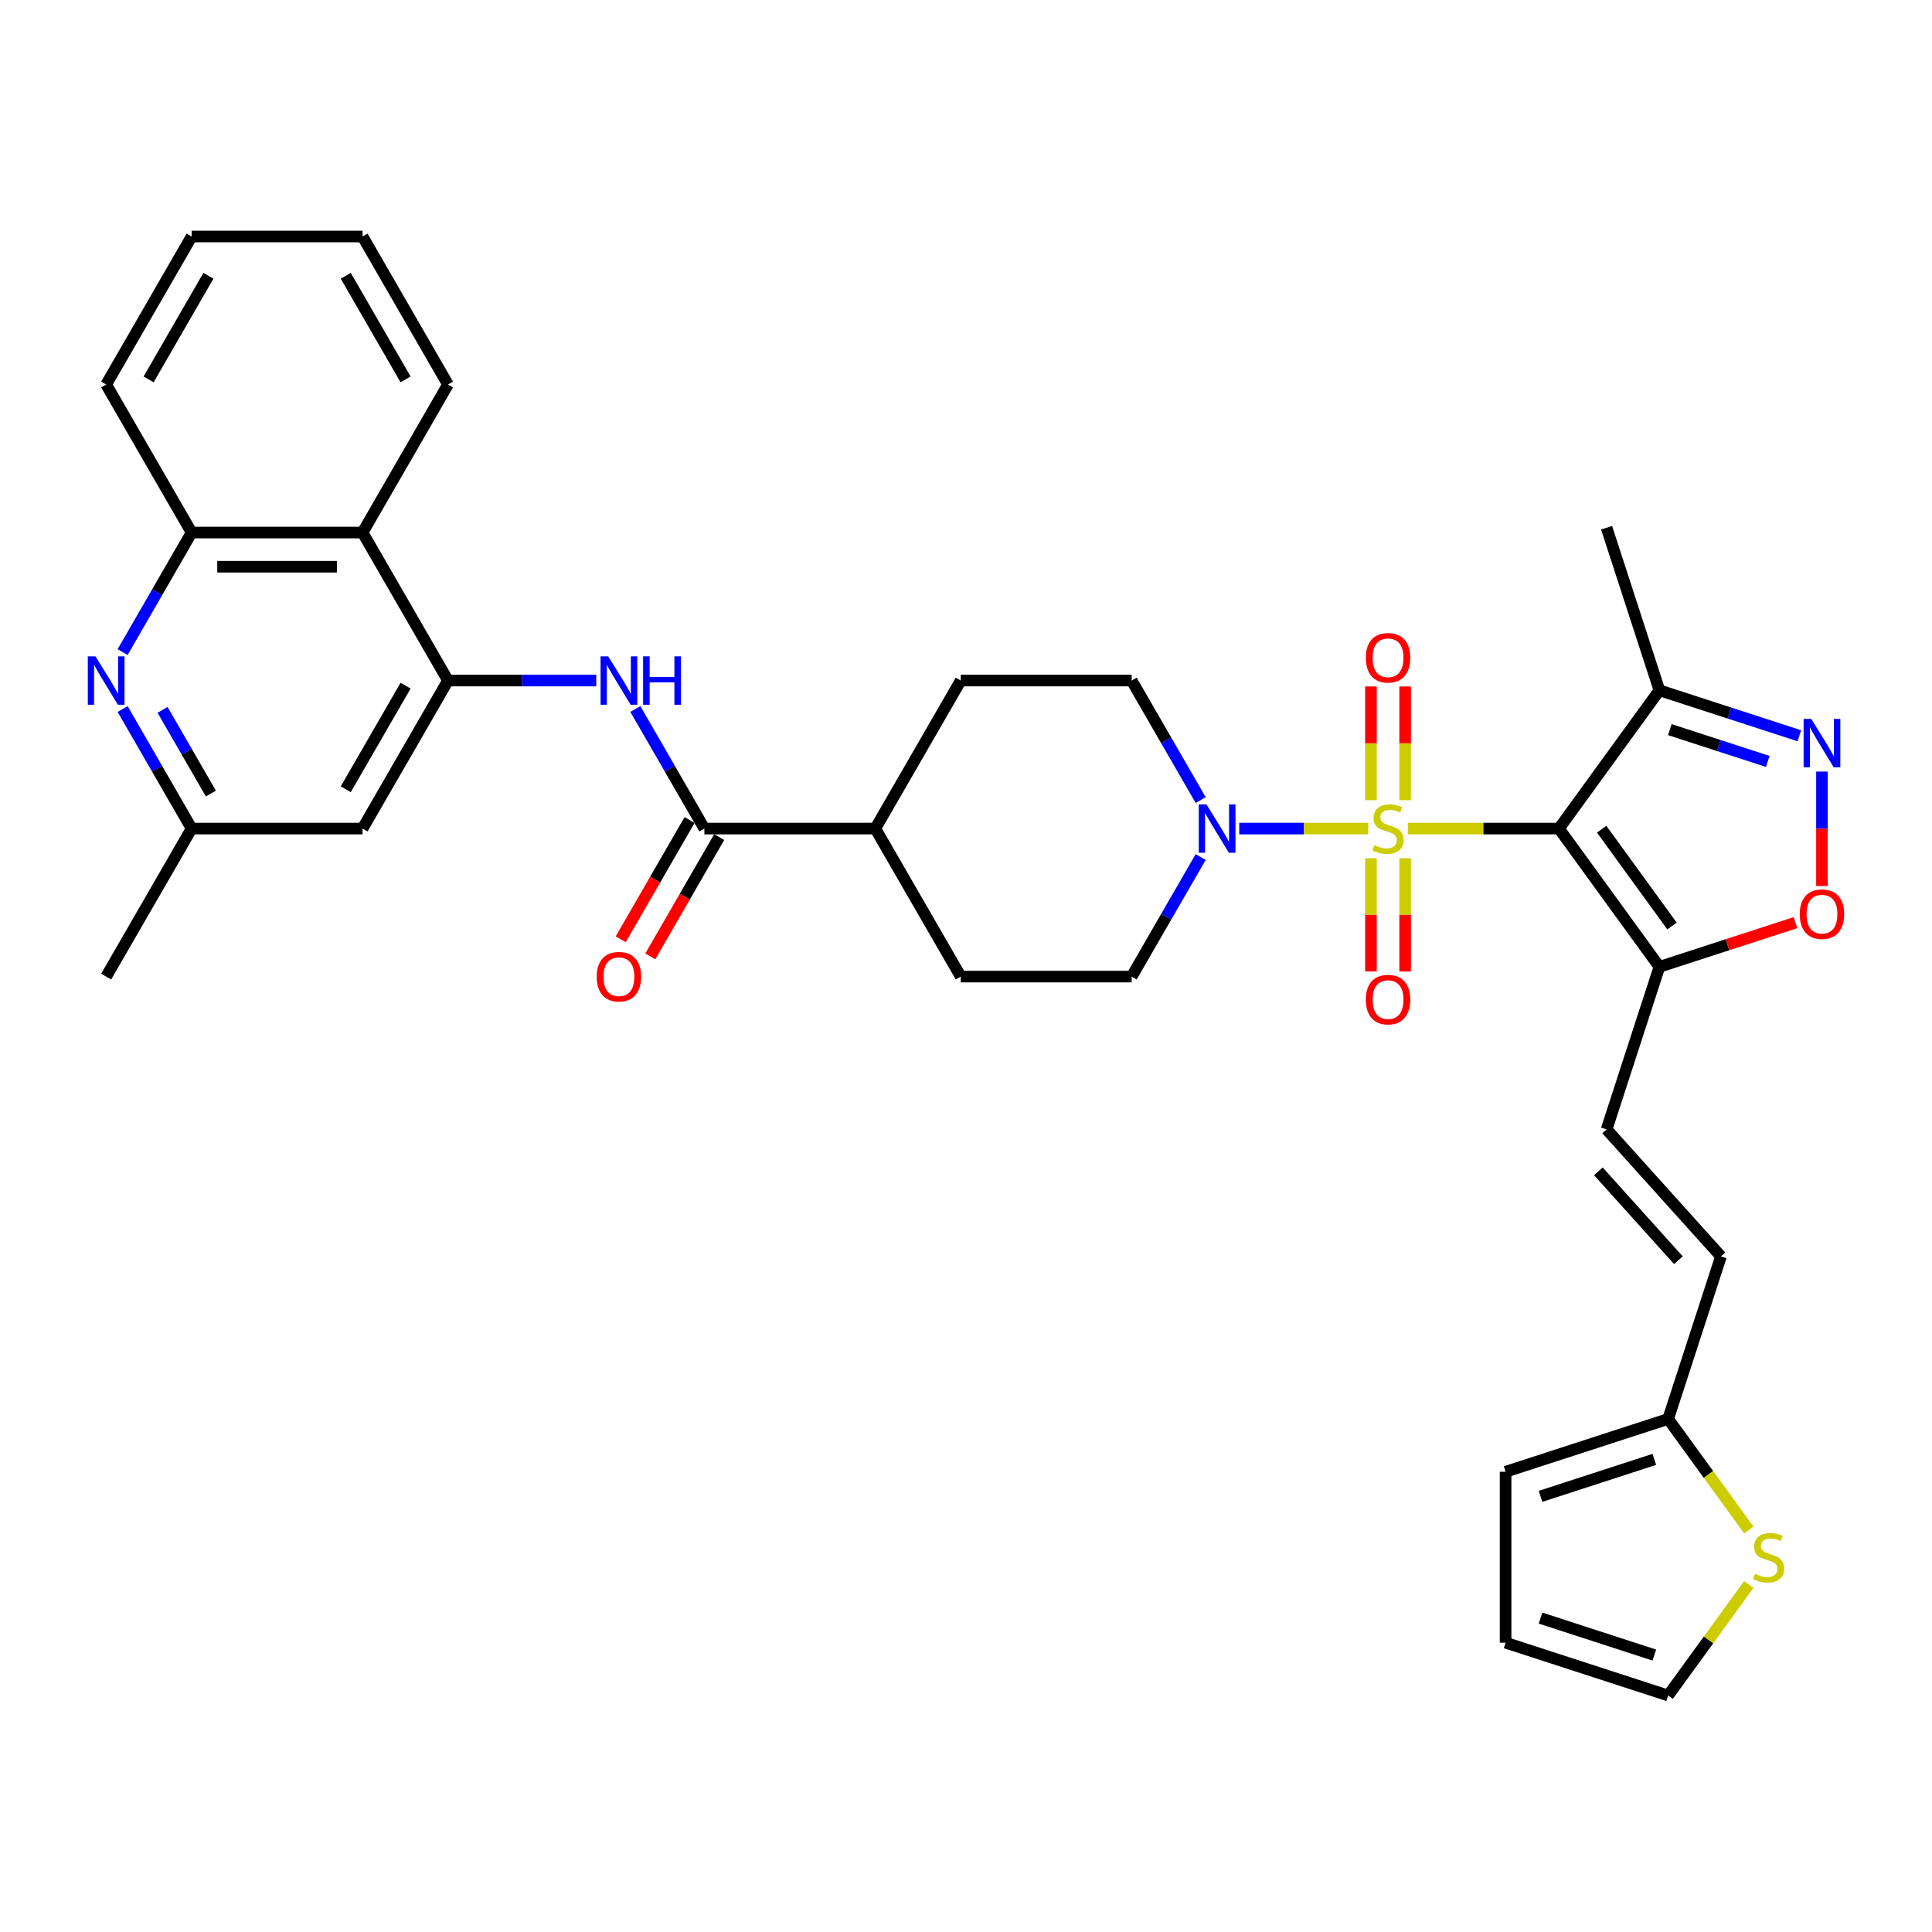 <?xml version='1.0' encoding='iso-8859-1'?>
<svg version='1.1' baseProfile='full'
              xmlns='http://www.w3.org/2000/svg'
                      xmlns:rdkit='http://www.rdkit.org/xml'
                      xmlns:xlink='http://www.w3.org/1999/xlink'
                  xml:space='preserve'
width='1000px' height='1000px' viewBox='0 0 1000 1000'>
<!-- END OF HEADER -->
<rect style='opacity:1.0;fill:#FFFFFF;stroke:none' width='1000' height='1000' x='0' y='0'> </rect>
<path class='bond-0' d='M 728.69,428.865 L 767.8,428.865' style='fill:none;fill-rule:evenodd;stroke:#CCCC00;stroke-width:6px;stroke-linecap:butt;stroke-linejoin:miter;stroke-opacity:1' />
<path class='bond-0' d='M 767.8,428.865 L 806.911,428.865' style='fill:none;fill-rule:evenodd;stroke:#000000;stroke-width:6px;stroke-linecap:butt;stroke-linejoin:miter;stroke-opacity:1' />
<path class='bond-2' d='M 708.201,428.865 L 674.819,428.865' style='fill:none;fill-rule:evenodd;stroke:#CCCC00;stroke-width:6px;stroke-linecap:butt;stroke-linejoin:miter;stroke-opacity:1' />
<path class='bond-2' d='M 674.819,428.865 L 641.437,428.865' style='fill:none;fill-rule:evenodd;stroke:#0000FF;stroke-width:6px;stroke-linecap:butt;stroke-linejoin:miter;stroke-opacity:1' />
<path class='bond-13' d='M 727.292,414.162 L 727.292,384.731' style='fill:none;fill-rule:evenodd;stroke:#CCCC00;stroke-width:6px;stroke-linecap:butt;stroke-linejoin:miter;stroke-opacity:1' />
<path class='bond-13' d='M 727.292,384.731 L 727.292,355.301' style='fill:none;fill-rule:evenodd;stroke:#FF0000;stroke-width:6px;stroke-linecap:butt;stroke-linejoin:miter;stroke-opacity:1' />
<path class='bond-13' d='M 709.599,414.162 L 709.599,384.731' style='fill:none;fill-rule:evenodd;stroke:#CCCC00;stroke-width:6px;stroke-linecap:butt;stroke-linejoin:miter;stroke-opacity:1' />
<path class='bond-13' d='M 709.599,384.731 L 709.599,355.301' style='fill:none;fill-rule:evenodd;stroke:#FF0000;stroke-width:6px;stroke-linecap:butt;stroke-linejoin:miter;stroke-opacity:1' />
<path class='bond-14' d='M 709.599,444.24 L 709.599,473.537' style='fill:none;fill-rule:evenodd;stroke:#CCCC00;stroke-width:6px;stroke-linecap:butt;stroke-linejoin:miter;stroke-opacity:1' />
<path class='bond-14' d='M 709.599,473.537 L 709.599,502.835' style='fill:none;fill-rule:evenodd;stroke:#FF0000;stroke-width:6px;stroke-linecap:butt;stroke-linejoin:miter;stroke-opacity:1' />
<path class='bond-14' d='M 727.292,444.24 L 727.292,473.537' style='fill:none;fill-rule:evenodd;stroke:#CCCC00;stroke-width:6px;stroke-linecap:butt;stroke-linejoin:miter;stroke-opacity:1' />
<path class='bond-14' d='M 727.292,473.537 L 727.292,502.835' style='fill:none;fill-rule:evenodd;stroke:#FF0000;stroke-width:6px;stroke-linecap:butt;stroke-linejoin:miter;stroke-opacity:1' />
<path class='bond-1' d='M 806.911,428.865 L 858.909,500.435' style='fill:none;fill-rule:evenodd;stroke:#000000;stroke-width:6px;stroke-linecap:butt;stroke-linejoin:miter;stroke-opacity:1' />
<path class='bond-1' d='M 829.025,429.2 L 865.424,479.299' style='fill:none;fill-rule:evenodd;stroke:#000000;stroke-width:6px;stroke-linecap:butt;stroke-linejoin:miter;stroke-opacity:1' />
<path class='bond-5' d='M 806.911,428.865 L 858.909,357.295' style='fill:none;fill-rule:evenodd;stroke:#000000;stroke-width:6px;stroke-linecap:butt;stroke-linejoin:miter;stroke-opacity:1' />
<path class='bond-6' d='M 858.909,500.435 L 894.121,488.994' style='fill:none;fill-rule:evenodd;stroke:#000000;stroke-width:6px;stroke-linecap:butt;stroke-linejoin:miter;stroke-opacity:1' />
<path class='bond-6' d='M 894.121,488.994 L 929.333,477.553' style='fill:none;fill-rule:evenodd;stroke:#FF0000;stroke-width:6px;stroke-linecap:butt;stroke-linejoin:miter;stroke-opacity:1' />
<path class='bond-11' d='M 858.909,500.435 L 831.572,584.57' style='fill:none;fill-rule:evenodd;stroke:#000000;stroke-width:6px;stroke-linecap:butt;stroke-linejoin:miter;stroke-opacity:1' />
<path class='bond-21' d='M 621.471,414.126 L 603.609,383.189' style='fill:none;fill-rule:evenodd;stroke:#0000FF;stroke-width:6px;stroke-linecap:butt;stroke-linejoin:miter;stroke-opacity:1' />
<path class='bond-21' d='M 603.609,383.189 L 585.748,352.252' style='fill:none;fill-rule:evenodd;stroke:#000000;stroke-width:6px;stroke-linecap:butt;stroke-linejoin:miter;stroke-opacity:1' />
<path class='bond-22' d='M 621.471,443.603 L 603.609,474.54' style='fill:none;fill-rule:evenodd;stroke:#0000FF;stroke-width:6px;stroke-linecap:butt;stroke-linejoin:miter;stroke-opacity:1' />
<path class='bond-22' d='M 603.609,474.54 L 585.748,505.478' style='fill:none;fill-rule:evenodd;stroke:#000000;stroke-width:6px;stroke-linecap:butt;stroke-linejoin:miter;stroke-opacity:1' />
<path class='bond-3' d='M 931.332,380.826 L 895.121,369.061' style='fill:none;fill-rule:evenodd;stroke:#0000FF;stroke-width:6px;stroke-linecap:butt;stroke-linejoin:miter;stroke-opacity:1' />
<path class='bond-3' d='M 895.121,369.061 L 858.909,357.295' style='fill:none;fill-rule:evenodd;stroke:#000000;stroke-width:6px;stroke-linecap:butt;stroke-linejoin:miter;stroke-opacity:1' />
<path class='bond-3' d='M 915.001,394.124 L 889.653,385.888' style='fill:none;fill-rule:evenodd;stroke:#0000FF;stroke-width:6px;stroke-linecap:butt;stroke-linejoin:miter;stroke-opacity:1' />
<path class='bond-3' d='M 889.653,385.888 L 864.305,377.652' style='fill:none;fill-rule:evenodd;stroke:#000000;stroke-width:6px;stroke-linecap:butt;stroke-linejoin:miter;stroke-opacity:1' />
<path class='bond-36' d='M 943.045,399.37 L 943.045,428.978' style='fill:none;fill-rule:evenodd;stroke:#0000FF;stroke-width:6px;stroke-linecap:butt;stroke-linejoin:miter;stroke-opacity:1' />
<path class='bond-36' d='M 943.045,428.978 L 943.045,458.586' style='fill:none;fill-rule:evenodd;stroke:#FF0000;stroke-width:6px;stroke-linecap:butt;stroke-linejoin:miter;stroke-opacity:1' />
<path class='bond-4' d='M 231.886,352.252 L 270.263,352.252' style='fill:none;fill-rule:evenodd;stroke:#000000;stroke-width:6px;stroke-linecap:butt;stroke-linejoin:miter;stroke-opacity:1' />
<path class='bond-4' d='M 270.263,352.252 L 308.639,352.252' style='fill:none;fill-rule:evenodd;stroke:#0000FF;stroke-width:6px;stroke-linecap:butt;stroke-linejoin:miter;stroke-opacity:1' />
<path class='bond-10' d='M 231.886,352.252 L 187.654,275.638' style='fill:none;fill-rule:evenodd;stroke:#000000;stroke-width:6px;stroke-linecap:butt;stroke-linejoin:miter;stroke-opacity:1' />
<path class='bond-15' d='M 231.886,352.252 L 187.654,428.865' style='fill:none;fill-rule:evenodd;stroke:#000000;stroke-width:6px;stroke-linecap:butt;stroke-linejoin:miter;stroke-opacity:1' />
<path class='bond-15' d='M 209.929,354.897 L 178.966,408.526' style='fill:none;fill-rule:evenodd;stroke:#000000;stroke-width:6px;stroke-linecap:butt;stroke-linejoin:miter;stroke-opacity:1' />
<path class='bond-29' d='M 858.909,357.295 L 831.572,273.159' style='fill:none;fill-rule:evenodd;stroke:#000000;stroke-width:6px;stroke-linecap:butt;stroke-linejoin:miter;stroke-opacity:1' />
<path class='bond-7' d='M 328.861,366.99 L 346.723,397.927' style='fill:none;fill-rule:evenodd;stroke:#0000FF;stroke-width:6px;stroke-linecap:butt;stroke-linejoin:miter;stroke-opacity:1' />
<path class='bond-7' d='M 346.723,397.927 L 364.584,428.865' style='fill:none;fill-rule:evenodd;stroke:#000000;stroke-width:6px;stroke-linecap:butt;stroke-linejoin:miter;stroke-opacity:1' />
<path class='bond-8' d='M 364.584,428.865 L 453.05,428.865' style='fill:none;fill-rule:evenodd;stroke:#000000;stroke-width:6px;stroke-linecap:butt;stroke-linejoin:miter;stroke-opacity:1' />
<path class='bond-23' d='M 356.923,424.441 L 339.102,455.308' style='fill:none;fill-rule:evenodd;stroke:#000000;stroke-width:6px;stroke-linecap:butt;stroke-linejoin:miter;stroke-opacity:1' />
<path class='bond-23' d='M 339.102,455.308 L 321.281,486.175' style='fill:none;fill-rule:evenodd;stroke:#FF0000;stroke-width:6px;stroke-linecap:butt;stroke-linejoin:miter;stroke-opacity:1' />
<path class='bond-23' d='M 372.246,433.288 L 354.425,464.155' style='fill:none;fill-rule:evenodd;stroke:#000000;stroke-width:6px;stroke-linecap:butt;stroke-linejoin:miter;stroke-opacity:1' />
<path class='bond-23' d='M 354.425,464.155 L 336.604,495.021' style='fill:none;fill-rule:evenodd;stroke:#FF0000;stroke-width:6px;stroke-linecap:butt;stroke-linejoin:miter;stroke-opacity:1' />
<path class='bond-9' d='M 63.465,366.99 L 81.327,397.927' style='fill:none;fill-rule:evenodd;stroke:#0000FF;stroke-width:6px;stroke-linecap:butt;stroke-linejoin:miter;stroke-opacity:1' />
<path class='bond-9' d='M 81.327,397.927 L 99.188,428.865' style='fill:none;fill-rule:evenodd;stroke:#000000;stroke-width:6px;stroke-linecap:butt;stroke-linejoin:miter;stroke-opacity:1' />
<path class='bond-9' d='M 84.146,367.425 L 96.649,389.081' style='fill:none;fill-rule:evenodd;stroke:#0000FF;stroke-width:6px;stroke-linecap:butt;stroke-linejoin:miter;stroke-opacity:1' />
<path class='bond-9' d='M 96.649,389.081 L 109.152,410.737' style='fill:none;fill-rule:evenodd;stroke:#000000;stroke-width:6px;stroke-linecap:butt;stroke-linejoin:miter;stroke-opacity:1' />
<path class='bond-38' d='M 63.465,337.513 L 81.327,306.576' style='fill:none;fill-rule:evenodd;stroke:#0000FF;stroke-width:6px;stroke-linecap:butt;stroke-linejoin:miter;stroke-opacity:1' />
<path class='bond-38' d='M 81.327,306.576 L 99.188,275.638' style='fill:none;fill-rule:evenodd;stroke:#000000;stroke-width:6px;stroke-linecap:butt;stroke-linejoin:miter;stroke-opacity:1' />
<path class='bond-12' d='M 187.654,275.638 L 99.188,275.638' style='fill:none;fill-rule:evenodd;stroke:#000000;stroke-width:6px;stroke-linecap:butt;stroke-linejoin:miter;stroke-opacity:1' />
<path class='bond-12' d='M 174.384,293.331 L 112.458,293.331' style='fill:none;fill-rule:evenodd;stroke:#000000;stroke-width:6px;stroke-linecap:butt;stroke-linejoin:miter;stroke-opacity:1' />
<path class='bond-30' d='M 187.654,275.638 L 231.886,199.025' style='fill:none;fill-rule:evenodd;stroke:#000000;stroke-width:6px;stroke-linecap:butt;stroke-linejoin:miter;stroke-opacity:1' />
<path class='bond-17' d='M 831.572,584.57 L 890.767,650.313' style='fill:none;fill-rule:evenodd;stroke:#000000;stroke-width:6px;stroke-linecap:butt;stroke-linejoin:miter;stroke-opacity:1' />
<path class='bond-17' d='M 827.303,606.271 L 868.739,652.29' style='fill:none;fill-rule:evenodd;stroke:#000000;stroke-width:6px;stroke-linecap:butt;stroke-linejoin:miter;stroke-opacity:1' />
<path class='bond-31' d='M 99.188,275.638 L 54.956,199.025' style='fill:none;fill-rule:evenodd;stroke:#000000;stroke-width:6px;stroke-linecap:butt;stroke-linejoin:miter;stroke-opacity:1' />
<path class='bond-19' d='M 187.654,428.865 L 99.188,428.865' style='fill:none;fill-rule:evenodd;stroke:#000000;stroke-width:6px;stroke-linecap:butt;stroke-linejoin:miter;stroke-opacity:1' />
<path class='bond-16' d='M 863.43,734.448 L 890.767,650.313' style='fill:none;fill-rule:evenodd;stroke:#000000;stroke-width:6px;stroke-linecap:butt;stroke-linejoin:miter;stroke-opacity:1' />
<path class='bond-18' d='M 863.43,734.448 L 884.307,763.183' style='fill:none;fill-rule:evenodd;stroke:#000000;stroke-width:6px;stroke-linecap:butt;stroke-linejoin:miter;stroke-opacity:1' />
<path class='bond-18' d='M 884.307,763.183 L 905.184,791.918' style='fill:none;fill-rule:evenodd;stroke:#CCCC00;stroke-width:6px;stroke-linecap:butt;stroke-linejoin:miter;stroke-opacity:1' />
<path class='bond-25' d='M 863.43,734.448 L 779.294,761.786' style='fill:none;fill-rule:evenodd;stroke:#000000;stroke-width:6px;stroke-linecap:butt;stroke-linejoin:miter;stroke-opacity:1' />
<path class='bond-25' d='M 856.277,755.376 L 797.382,774.512' style='fill:none;fill-rule:evenodd;stroke:#000000;stroke-width:6px;stroke-linecap:butt;stroke-linejoin:miter;stroke-opacity:1' />
<path class='bond-24' d='M 905.184,820.118 L 884.307,848.853' style='fill:none;fill-rule:evenodd;stroke:#CCCC00;stroke-width:6px;stroke-linecap:butt;stroke-linejoin:miter;stroke-opacity:1' />
<path class='bond-24' d='M 884.307,848.853 L 863.43,877.588' style='fill:none;fill-rule:evenodd;stroke:#000000;stroke-width:6px;stroke-linecap:butt;stroke-linejoin:miter;stroke-opacity:1' />
<path class='bond-32' d='M 99.188,428.865 L 54.956,505.478' style='fill:none;fill-rule:evenodd;stroke:#000000;stroke-width:6px;stroke-linecap:butt;stroke-linejoin:miter;stroke-opacity:1' />
<path class='bond-20' d='M 453.05,428.865 L 497.282,505.478' style='fill:none;fill-rule:evenodd;stroke:#000000;stroke-width:6px;stroke-linecap:butt;stroke-linejoin:miter;stroke-opacity:1' />
<path class='bond-35' d='M 453.05,428.865 L 497.282,352.252' style='fill:none;fill-rule:evenodd;stroke:#000000;stroke-width:6px;stroke-linecap:butt;stroke-linejoin:miter;stroke-opacity:1' />
<path class='bond-28' d='M 585.748,352.252 L 497.282,352.252' style='fill:none;fill-rule:evenodd;stroke:#000000;stroke-width:6px;stroke-linecap:butt;stroke-linejoin:miter;stroke-opacity:1' />
<path class='bond-27' d='M 585.748,505.478 L 497.282,505.478' style='fill:none;fill-rule:evenodd;stroke:#000000;stroke-width:6px;stroke-linecap:butt;stroke-linejoin:miter;stroke-opacity:1' />
<path class='bond-37' d='M 863.43,877.588 L 779.294,850.251' style='fill:none;fill-rule:evenodd;stroke:#000000;stroke-width:6px;stroke-linecap:butt;stroke-linejoin:miter;stroke-opacity:1' />
<path class='bond-37' d='M 856.277,856.66 L 797.382,837.524' style='fill:none;fill-rule:evenodd;stroke:#000000;stroke-width:6px;stroke-linecap:butt;stroke-linejoin:miter;stroke-opacity:1' />
<path class='bond-26' d='M 779.294,761.786 L 779.294,850.251' style='fill:none;fill-rule:evenodd;stroke:#000000;stroke-width:6px;stroke-linecap:butt;stroke-linejoin:miter;stroke-opacity:1' />
<path class='bond-33' d='M 231.886,199.025 L 187.654,122.412' style='fill:none;fill-rule:evenodd;stroke:#000000;stroke-width:6px;stroke-linecap:butt;stroke-linejoin:miter;stroke-opacity:1' />
<path class='bond-33' d='M 209.929,196.38 L 178.966,142.75' style='fill:none;fill-rule:evenodd;stroke:#000000;stroke-width:6px;stroke-linecap:butt;stroke-linejoin:miter;stroke-opacity:1' />
<path class='bond-39' d='M 54.956,199.025 L 99.188,122.412' style='fill:none;fill-rule:evenodd;stroke:#000000;stroke-width:6px;stroke-linecap:butt;stroke-linejoin:miter;stroke-opacity:1' />
<path class='bond-39' d='M 76.913,196.38 L 107.876,142.75' style='fill:none;fill-rule:evenodd;stroke:#000000;stroke-width:6px;stroke-linecap:butt;stroke-linejoin:miter;stroke-opacity:1' />
<path class='bond-34' d='M 187.654,122.412 L 99.188,122.412' style='fill:none;fill-rule:evenodd;stroke:#000000;stroke-width:6px;stroke-linecap:butt;stroke-linejoin:miter;stroke-opacity:1' />
<path  class='atom-0' d='M 711.368 437.464
Q 711.651 437.57, 712.819 438.065
Q 713.987 438.561, 715.261 438.879
Q 716.57 439.162, 717.844 439.162
Q 720.215 439.162, 721.595 438.03
Q 722.975 436.862, 722.975 434.845
Q 722.975 433.465, 722.267 432.616
Q 721.595 431.766, 720.533 431.306
Q 719.472 430.846, 717.702 430.316
Q 715.473 429.643, 714.128 429.006
Q 712.819 428.369, 711.864 427.025
Q 710.944 425.68, 710.944 423.415
Q 710.944 420.266, 713.067 418.32
Q 715.225 416.373, 719.472 416.373
Q 722.373 416.373, 725.664 417.753
L 724.85 420.478
Q 721.843 419.24, 719.578 419.24
Q 717.136 419.24, 715.792 420.266
Q 714.447 421.257, 714.482 422.991
Q 714.482 424.335, 715.155 425.149
Q 715.862 425.963, 716.853 426.423
Q 717.879 426.883, 719.578 427.414
Q 721.843 428.122, 723.187 428.829
Q 724.532 429.537, 725.487 430.988
Q 726.478 432.403, 726.478 434.845
Q 726.478 438.313, 724.143 440.188
Q 721.843 442.028, 717.986 442.028
Q 715.756 442.028, 714.058 441.533
Q 712.395 441.073, 710.413 440.259
L 711.368 437.464
' fill='#CCCC00'/>
<path  class='atom-3' d='M 624.442 416.338
L 632.652 429.608
Q 633.466 430.917, 634.775 433.288
Q 636.084 435.659, 636.155 435.8
L 636.155 416.338
L 639.481 416.338
L 639.481 441.391
L 636.049 441.391
L 627.238 426.883
Q 626.212 425.185, 625.115 423.238
Q 624.053 421.292, 623.735 420.691
L 623.735 441.391
L 620.479 441.391
L 620.479 416.338
L 624.442 416.338
' fill='#0000FF'/>
<path  class='atom-4' d='M 937.507 372.105
L 945.717 385.375
Q 946.53 386.684, 947.84 389.055
Q 949.149 391.426, 949.22 391.568
L 949.22 372.105
L 952.546 372.105
L 952.546 397.159
L 949.114 397.159
L 940.303 382.65
Q 939.276 380.952, 938.179 379.006
Q 937.118 377.059, 936.799 376.458
L 936.799 397.159
L 933.544 397.159
L 933.544 372.105
L 937.507 372.105
' fill='#0000FF'/>
<path  class='atom-7' d='M 931.544 473.168
Q 931.544 467.153, 934.517 463.791
Q 937.489 460.429, 943.045 460.429
Q 948.601 460.429, 951.573 463.791
Q 954.545 467.153, 954.545 473.168
Q 954.545 479.255, 951.538 482.722
Q 948.53 486.155, 943.045 486.155
Q 937.525 486.155, 934.517 482.722
Q 931.544 479.29, 931.544 473.168
M 943.045 483.324
Q 946.867 483.324, 948.919 480.776
Q 951.007 478.193, 951.007 473.168
Q 951.007 468.249, 948.919 465.772
Q 946.867 463.26, 943.045 463.26
Q 939.223 463.26, 937.135 465.737
Q 935.083 468.214, 935.083 473.168
Q 935.083 478.228, 937.135 480.776
Q 939.223 483.324, 943.045 483.324
' fill='#FF0000'/>
<path  class='atom-8' d='M 314.814 339.725
L 323.023 352.995
Q 323.837 354.304, 325.146 356.675
Q 326.456 359.046, 326.527 359.187
L 326.527 339.725
L 329.853 339.725
L 329.853 364.778
L 326.42 364.778
L 317.609 350.27
Q 316.583 348.571, 315.486 346.625
Q 314.424 344.679, 314.106 344.077
L 314.106 364.778
L 310.85 364.778
L 310.85 339.725
L 314.814 339.725
' fill='#0000FF'/>
<path  class='atom-8' d='M 332.861 339.725
L 336.258 339.725
L 336.258 350.376
L 349.067 350.376
L 349.067 339.725
L 352.465 339.725
L 352.465 364.778
L 349.067 364.778
L 349.067 353.207
L 336.258 353.207
L 336.258 364.778
L 332.861 364.778
L 332.861 339.725
' fill='#0000FF'/>
<path  class='atom-10' d='M 49.418 339.725
L 57.627 352.995
Q 58.441 354.304, 59.751 356.675
Q 61.06 359.046, 61.131 359.187
L 61.131 339.725
L 64.457 339.725
L 64.457 364.778
L 61.024 364.778
L 52.213 350.27
Q 51.187 348.571, 50.09 346.625
Q 49.029 344.679, 48.71 344.077
L 48.71 364.778
L 45.455 364.778
L 45.455 339.725
L 49.418 339.725
' fill='#0000FF'/>
<path  class='atom-14' d='M 706.945 340.47
Q 706.945 334.455, 709.917 331.093
Q 712.89 327.731, 718.446 327.731
Q 724.001 327.731, 726.974 331.093
Q 729.946 334.455, 729.946 340.47
Q 729.946 346.557, 726.938 350.024
Q 723.93 353.457, 718.446 353.457
Q 712.925 353.457, 709.917 350.024
Q 706.945 346.592, 706.945 340.47
M 718.446 350.626
Q 722.267 350.626, 724.32 348.078
Q 726.407 345.495, 726.407 340.47
Q 726.407 335.552, 724.32 333.074
Q 722.267 330.562, 718.446 330.562
Q 714.624 330.562, 712.536 333.039
Q 710.484 335.516, 710.484 340.47
Q 710.484 345.53, 712.536 348.078
Q 714.624 350.626, 718.446 350.626
' fill='#FF0000'/>
<path  class='atom-15' d='M 706.945 517.401
Q 706.945 511.385, 709.917 508.023
Q 712.89 504.662, 718.446 504.662
Q 724.001 504.662, 726.974 508.023
Q 729.946 511.385, 729.946 517.401
Q 729.946 523.487, 726.938 526.955
Q 723.93 530.388, 718.446 530.388
Q 712.925 530.388, 709.917 526.955
Q 706.945 523.523, 706.945 517.401
M 718.446 527.557
Q 722.267 527.557, 724.32 525.009
Q 726.407 522.426, 726.407 517.401
Q 726.407 512.482, 724.32 510.005
Q 722.267 507.493, 718.446 507.493
Q 714.624 507.493, 712.536 509.97
Q 710.484 512.447, 710.484 517.401
Q 710.484 522.461, 712.536 525.009
Q 714.624 527.557, 718.446 527.557
' fill='#FF0000'/>
<path  class='atom-19' d='M 908.351 814.617
Q 908.634 814.723, 909.802 815.219
Q 910.97 815.714, 912.244 816.032
Q 913.553 816.316, 914.827 816.316
Q 917.198 816.316, 918.578 815.183
Q 919.958 814.015, 919.958 811.998
Q 919.958 810.618, 919.25 809.769
Q 918.578 808.92, 917.516 808.46
Q 916.455 808, 914.685 807.469
Q 912.456 806.797, 911.111 806.16
Q 909.802 805.523, 908.847 804.178
Q 907.926 802.833, 907.926 800.569
Q 907.926 797.419, 910.05 795.473
Q 912.208 793.527, 916.455 793.527
Q 919.356 793.527, 922.647 794.907
L 921.833 797.632
Q 918.825 796.393, 916.561 796.393
Q 914.119 796.393, 912.774 797.419
Q 911.43 798.41, 911.465 800.144
Q 911.465 801.489, 912.137 802.303
Q 912.845 803.116, 913.836 803.577
Q 914.862 804.037, 916.561 804.567
Q 918.825 805.275, 920.17 805.983
Q 921.515 806.69, 922.47 808.141
Q 923.461 809.557, 923.461 811.998
Q 923.461 815.466, 921.126 817.342
Q 918.825 819.182, 914.968 819.182
Q 912.739 819.182, 911.04 818.686
Q 909.377 818.226, 907.396 817.412
L 908.351 814.617
' fill='#CCCC00'/>
<path  class='atom-24' d='M 308.851 505.549
Q 308.851 499.533, 311.824 496.171
Q 314.796 492.81, 320.352 492.81
Q 325.907 492.81, 328.88 496.171
Q 331.852 499.533, 331.852 505.549
Q 331.852 511.635, 328.844 515.103
Q 325.836 518.535, 320.352 518.535
Q 314.831 518.535, 311.824 515.103
Q 308.851 511.671, 308.851 505.549
M 320.352 515.705
Q 324.173 515.705, 326.226 513.157
Q 328.314 510.574, 328.314 505.549
Q 328.314 500.63, 326.226 498.153
Q 324.173 495.641, 320.352 495.641
Q 316.53 495.641, 314.442 498.118
Q 312.39 500.595, 312.39 505.549
Q 312.39 510.609, 314.442 513.157
Q 316.53 515.705, 320.352 515.705
' fill='#FF0000'/>
</svg>

